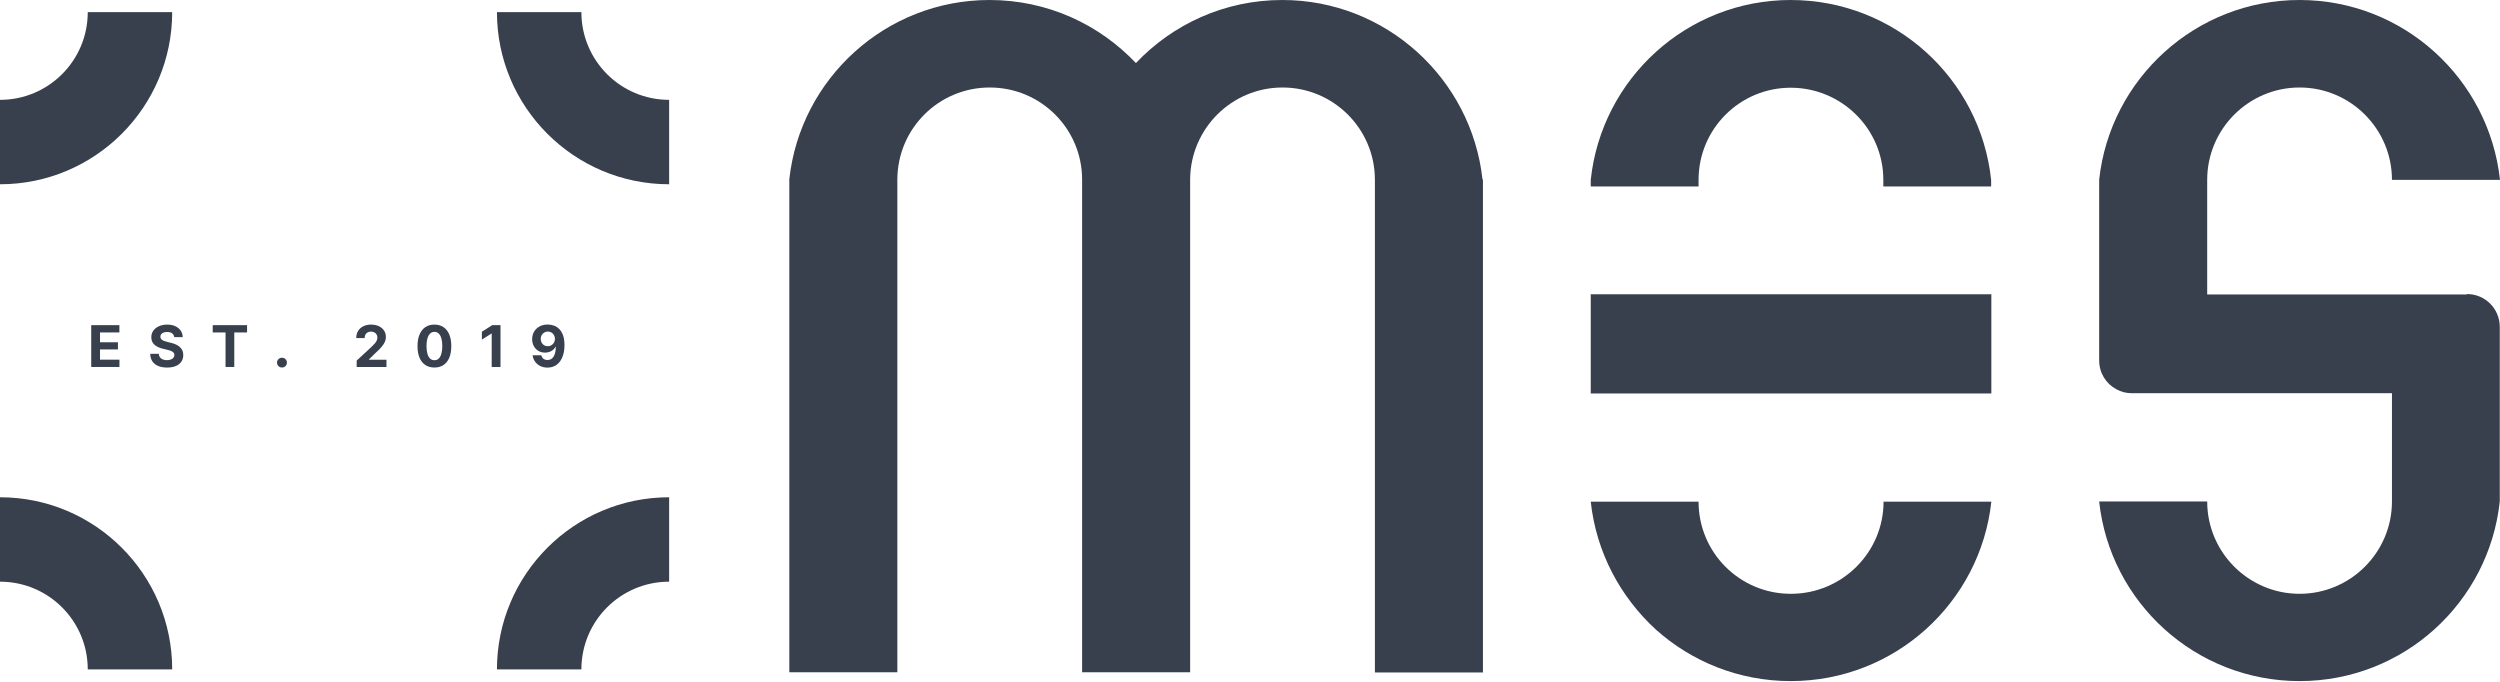 <?xml version="1.0" encoding="UTF-8"?> <svg xmlns="http://www.w3.org/2000/svg" width="198" height="54" viewBox="0 0 198 54" fill="none"><path fill-rule="evenodd" clip-rule="evenodd" d="M141.825 47.029C137.792 47.029 134.526 43.765 134.526 39.732H125.987C126.424 43.765 128.345 47.291 131.139 49.857C133.967 52.389 137.704 53.942 141.825 53.942C150.067 53.942 156.842 47.727 157.715 39.732H149.177C149.177 43.765 145.876 47.029 141.843 47.029H141.825ZM125.987 23.305V31.161H157.715V23.305H125.987ZM141.825 0C133.618 0 126.843 6.215 125.987 14.245V14.769H134.526V14.245C134.526 10.212 137.792 6.948 141.825 6.948C145.859 6.948 149.159 10.212 149.159 14.245V14.769H157.698V14.245C156.842 6.215 150.05 0 141.808 0H141.825Z" fill="#38404D"></path><path fill-rule="evenodd" clip-rule="evenodd" d="M195.38 23.323H174.81V14.245C174.81 10.212 178.093 6.93 182.127 6.93C186.16 6.93 189.443 10.212 189.443 14.245H198C197.126 6.232 190.351 0 182.127 0C173.902 0 167.127 6.232 166.254 14.227V28.542C166.254 29.537 166.795 30.393 167.616 30.829C167.983 31.039 168.402 31.143 168.856 31.143H189.443V39.715C189.443 43.747 186.16 47.029 182.127 47.029C178.093 47.029 174.81 43.747 174.81 39.715H166.254C167.11 47.71 173.885 53.942 182.127 53.942C190.369 53.942 197.126 47.71 197.982 39.715V25.889C197.982 24.457 196.83 23.288 195.38 23.288V23.323Z" fill="#38404D"></path><path fill-rule="evenodd" clip-rule="evenodd" d="M117.414 14.21C116.541 6.232 109.765 0 101.558 0C96.983 0 92.88 1.92 89.964 4.993C87.048 1.92 82.944 0 78.369 0C70.162 0 63.387 6.215 62.514 14.193V53.244H71.07V14.21C71.087 10.177 74.353 6.93 78.386 6.93C82.42 6.93 85.686 10.177 85.703 14.193V53.244H94.259V14.193C94.294 10.177 97.56 6.93 101.576 6.93C105.592 6.93 108.875 10.177 108.892 14.21V53.261H117.449V14.21H117.431H117.414Z" fill="#38404D"></path><path fill-rule="evenodd" clip-rule="evenodd" d="M0 7.908V14.594C7.526 14.594 13.638 8.484 13.638 0.96H6.95C6.95 4.801 3.842 7.908 0 7.908Z" fill="#38404D"></path><path fill-rule="evenodd" clip-rule="evenodd" d="M0 39.383V46.069C3.842 46.069 6.95 49.176 6.95 53.017H13.638C13.638 45.493 7.526 39.383 0 39.383Z" fill="#38404D"></path><path fill-rule="evenodd" clip-rule="evenodd" d="M46.046 0.96H39.358C39.358 8.484 45.47 14.594 52.996 14.594V7.908C49.154 7.908 46.046 4.801 46.046 0.96Z" fill="#38404D"></path><path fill-rule="evenodd" clip-rule="evenodd" d="M39.358 53.017H46.046C46.046 49.176 49.154 46.069 52.996 46.069V39.383C45.47 39.383 39.358 45.493 39.358 53.017Z" fill="#38404D"></path><path d="M7.225 29.064V25.752H9.456V26.33H7.922V27.108H9.34V27.675H7.922V28.486H9.46V29.064H7.225Z" fill="#38404D"></path><path d="M13.231 29.11C12.964 29.11 12.731 29.07 12.533 28.988C12.336 28.907 12.182 28.785 12.071 28.624C11.961 28.462 11.903 28.262 11.897 28.023H12.573C12.582 28.133 12.614 28.226 12.671 28.301C12.727 28.375 12.803 28.431 12.897 28.468C12.992 28.505 13.101 28.524 13.224 28.524C13.342 28.524 13.445 28.506 13.533 28.473C13.622 28.438 13.69 28.391 13.737 28.33C13.786 28.268 13.811 28.196 13.811 28.115C13.811 28.041 13.789 27.978 13.744 27.928C13.701 27.878 13.637 27.835 13.553 27.799C13.47 27.764 13.368 27.732 13.248 27.703L12.886 27.615C12.608 27.548 12.388 27.442 12.226 27.297C12.065 27.15 11.984 26.955 11.984 26.71C11.984 26.51 12.038 26.335 12.146 26.186C12.256 26.035 12.405 25.918 12.593 25.834C12.783 25.75 12.998 25.708 13.24 25.708C13.486 25.708 13.7 25.75 13.882 25.834C14.066 25.919 14.209 26.036 14.311 26.186C14.414 26.335 14.468 26.508 14.471 26.703H13.797C13.786 26.575 13.73 26.474 13.631 26.401C13.533 26.329 13.4 26.292 13.233 26.292C13.12 26.292 13.024 26.309 12.944 26.341C12.866 26.372 12.806 26.416 12.764 26.472C12.723 26.529 12.702 26.593 12.702 26.666C12.702 26.743 12.726 26.808 12.773 26.861C12.82 26.913 12.883 26.956 12.962 26.99C13.042 27.023 13.129 27.05 13.224 27.072L13.52 27.146C13.663 27.178 13.796 27.222 13.917 27.277C14.039 27.33 14.144 27.396 14.233 27.475C14.323 27.553 14.393 27.646 14.442 27.752C14.491 27.858 14.515 27.979 14.515 28.117C14.515 28.32 14.464 28.496 14.362 28.646C14.261 28.794 14.115 28.909 13.924 28.99C13.733 29.07 13.502 29.11 13.231 29.11Z" fill="#38404D"></path><path d="M16.848 26.33V25.752H19.568V26.33H18.555V29.064H17.863V26.33H16.848Z" fill="#38404D"></path><path d="M22.331 29.106C22.222 29.106 22.129 29.069 22.054 28.995C21.978 28.921 21.94 28.829 21.94 28.719C21.94 28.61 21.978 28.518 22.054 28.444C22.129 28.369 22.222 28.332 22.331 28.332C22.441 28.332 22.534 28.369 22.609 28.444C22.685 28.518 22.723 28.61 22.723 28.719C22.723 28.829 22.685 28.921 22.609 28.995C22.534 29.069 22.441 29.106 22.331 29.106Z" fill="#38404D"></path><path d="M28.248 29.064V28.561L29.425 27.468C29.526 27.372 29.611 27.285 29.679 27.208C29.747 27.129 29.799 27.053 29.834 26.979C29.87 26.904 29.888 26.822 29.888 26.735C29.888 26.637 29.866 26.553 29.821 26.483C29.777 26.414 29.717 26.36 29.641 26.321C29.566 26.283 29.479 26.263 29.381 26.263C29.28 26.263 29.192 26.284 29.117 26.326C29.041 26.366 28.983 26.424 28.941 26.501C28.901 26.577 28.881 26.668 28.881 26.775H28.214C28.214 26.557 28.263 26.369 28.361 26.21C28.46 26.05 28.598 25.926 28.774 25.839C28.952 25.752 29.157 25.708 29.388 25.708C29.623 25.708 29.829 25.75 30.006 25.834C30.182 25.918 30.319 26.033 30.417 26.181C30.515 26.328 30.563 26.497 30.563 26.69C30.563 26.815 30.539 26.938 30.49 27.059C30.441 27.179 30.355 27.314 30.23 27.463C30.106 27.612 29.929 27.789 29.701 27.995L29.217 28.468V28.492H30.608V29.064H28.248Z" fill="#38404D"></path><path d="M34.405 29.108C34.123 29.108 33.883 29.041 33.683 28.908C33.484 28.773 33.331 28.58 33.225 28.328C33.12 28.075 33.067 27.769 33.067 27.41C33.067 27.053 33.12 26.748 33.227 26.495C33.334 26.24 33.486 26.045 33.685 25.91C33.885 25.775 34.125 25.708 34.405 25.708C34.686 25.708 34.926 25.775 35.125 25.91C35.325 26.045 35.477 26.239 35.583 26.492C35.689 26.746 35.743 27.052 35.743 27.41C35.743 27.769 35.69 28.075 35.585 28.328C35.48 28.58 35.327 28.773 35.127 28.908C34.929 29.041 34.688 29.108 34.405 29.108ZM34.405 28.53C34.54 28.53 34.653 28.487 34.745 28.401C34.838 28.314 34.909 28.186 34.956 28.019C35.005 27.852 35.029 27.649 35.029 27.41C35.029 27.17 35.005 26.966 34.956 26.799C34.909 26.632 34.838 26.504 34.745 26.417C34.653 26.328 34.54 26.283 34.405 26.283C34.205 26.283 34.051 26.382 33.943 26.579C33.834 26.775 33.78 27.052 33.78 27.41C33.78 27.649 33.804 27.852 33.852 28.019C33.9 28.186 33.971 28.314 34.065 28.401C34.158 28.487 34.272 28.53 34.405 28.53Z" fill="#38404D"></path><path d="M39.64 25.752V29.064H38.942V26.417H38.922L38.166 26.895V26.272L38.984 25.752H39.64Z" fill="#38404D"></path><path d="M43.383 25.703C43.554 25.703 43.718 25.732 43.875 25.79C44.033 25.846 44.175 25.938 44.299 26.066C44.425 26.192 44.524 26.359 44.597 26.568C44.669 26.775 44.706 27.029 44.706 27.33C44.706 27.61 44.674 27.86 44.61 28.079C44.548 28.298 44.458 28.485 44.339 28.639C44.222 28.793 44.081 28.911 43.915 28.992C43.75 29.073 43.566 29.113 43.361 29.113C43.142 29.113 42.947 29.07 42.777 28.984C42.606 28.896 42.47 28.778 42.368 28.63C42.266 28.482 42.203 28.317 42.181 28.135H42.87C42.897 28.253 42.953 28.346 43.039 28.413C43.126 28.479 43.234 28.512 43.361 28.512C43.578 28.512 43.741 28.418 43.852 28.23C43.964 28.041 44.019 27.784 44.019 27.461H43.999C43.95 27.558 43.883 27.641 43.799 27.712C43.715 27.782 43.618 27.835 43.51 27.872C43.402 27.91 43.287 27.928 43.166 27.928C42.97 27.928 42.795 27.882 42.641 27.79C42.487 27.698 42.366 27.572 42.279 27.412C42.192 27.251 42.147 27.066 42.146 26.859C42.147 26.635 42.2 26.437 42.303 26.263C42.407 26.089 42.552 25.952 42.737 25.852C42.923 25.752 43.139 25.702 43.383 25.703ZM43.388 26.259C43.283 26.259 43.187 26.285 43.101 26.337C43.015 26.387 42.948 26.457 42.899 26.546C42.85 26.633 42.826 26.732 42.826 26.841C42.826 26.951 42.849 27.049 42.897 27.137C42.946 27.224 43.012 27.294 43.097 27.346C43.181 27.396 43.277 27.421 43.383 27.421C43.492 27.421 43.588 27.395 43.672 27.343C43.758 27.29 43.827 27.22 43.877 27.132C43.927 27.044 43.952 26.945 43.952 26.837C43.952 26.732 43.928 26.635 43.879 26.548C43.83 26.459 43.764 26.389 43.679 26.337C43.595 26.285 43.498 26.259 43.388 26.259Z" fill="#38404D"></path></svg> 